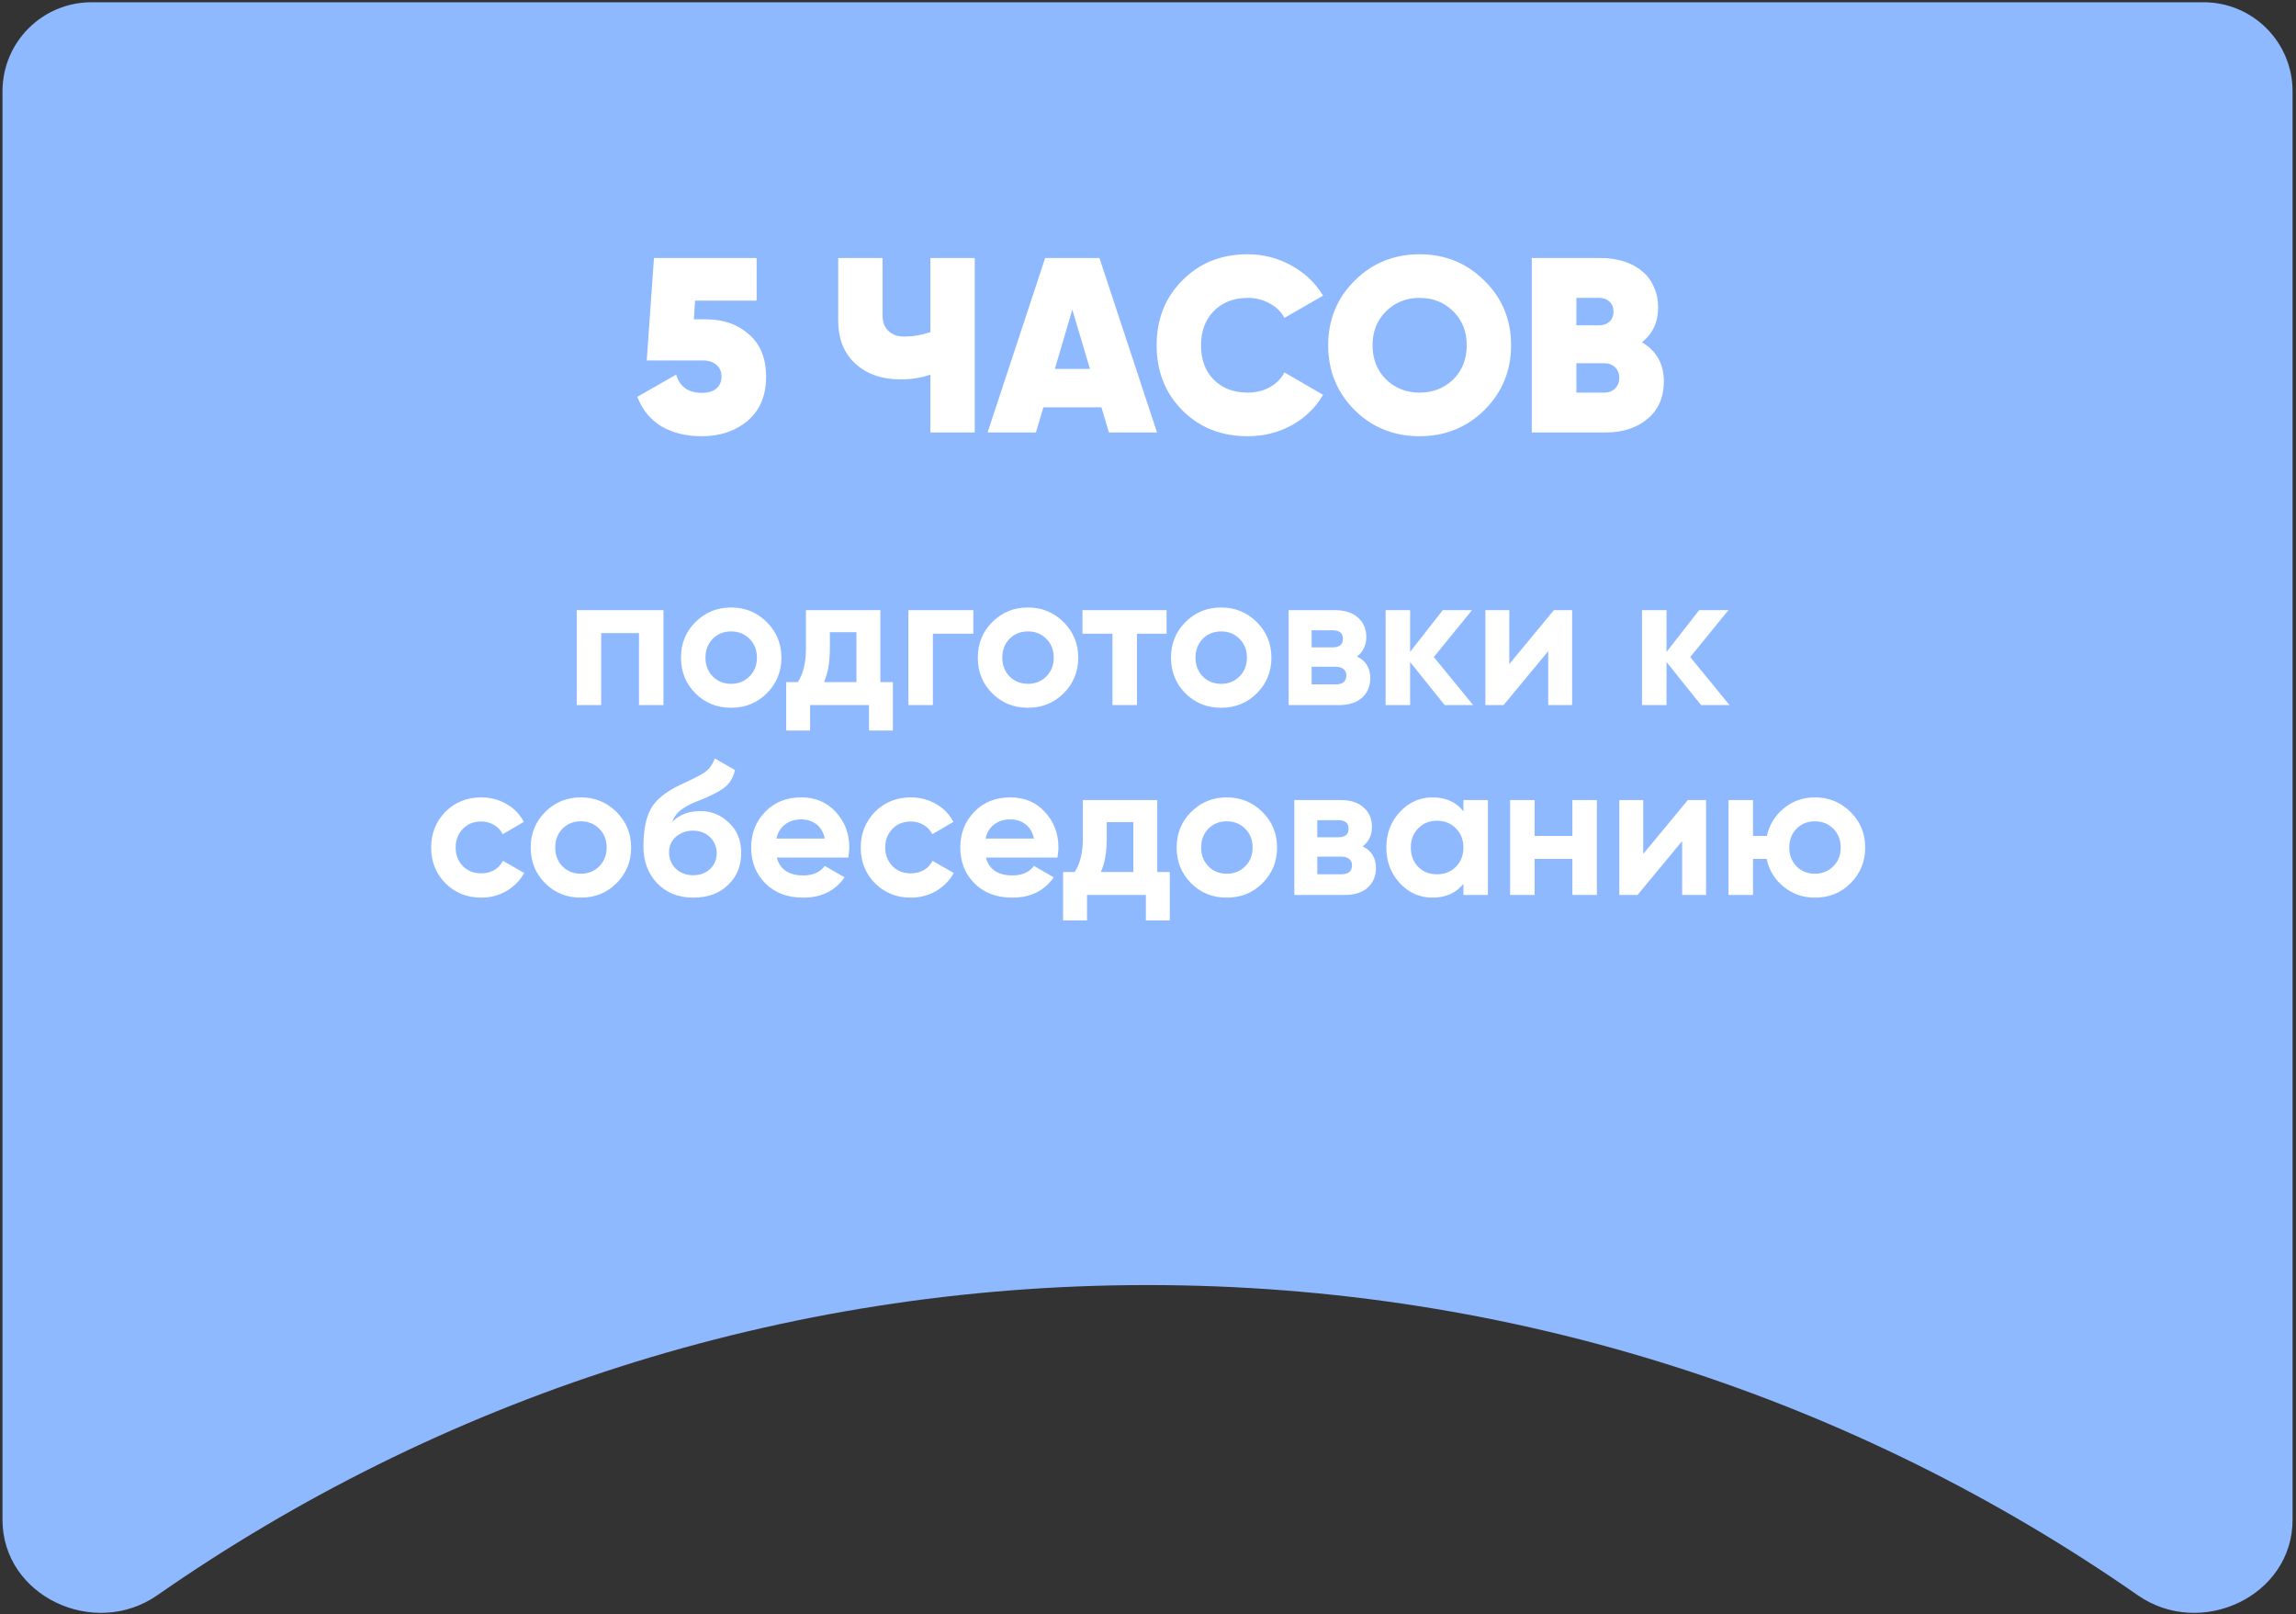 <?xml version="1.0" encoding="UTF-8"?> <svg xmlns="http://www.w3.org/2000/svg" width="387" height="272" viewBox="0 0 387 272" fill="none"><rect x="0" y="0" width="387" height="272" fill="#333333" stroke="none"/><path d="M386.421 256.112C386.421 269.016 370.927 276.201 360.337 268.828C313.003 235.874 255.468 216.553 193.421 216.553C131.373 216.553 73.838 235.874 26.504 268.828C15.914 276.201 0.421 269.016 0.421 256.112V15.379C0.421 7.095 7.136 0.379 15.421 0.379H371.421C379.705 0.379 386.421 7.095 386.421 15.379V256.112Z" fill="#8EB9FE"></path><path d="M111.831 102.819V118.819H107.703V106.691H101.335V118.819H97.207V102.819H111.831ZM129.246 116.835C127.624 118.457 125.619 119.267 123.23 119.267C120.84 119.267 118.835 118.457 117.214 116.835C115.592 115.214 114.782 113.209 114.782 110.819C114.782 108.451 115.592 106.457 117.214 104.835C118.856 103.193 120.862 102.371 123.23 102.371C125.598 102.371 127.603 103.193 129.246 104.835C130.888 106.478 131.71 108.473 131.71 110.819C131.71 113.187 130.888 115.193 129.246 116.835ZM120.126 113.987C120.958 114.819 121.992 115.235 123.23 115.235C124.467 115.235 125.502 114.819 126.334 113.987C127.166 113.155 127.582 112.099 127.582 110.819C127.582 109.539 127.166 108.483 126.334 107.651C125.502 106.819 124.467 106.403 123.23 106.403C121.992 106.403 120.958 106.819 120.126 107.651C119.315 108.505 118.91 109.561 118.91 110.819C118.91 112.078 119.315 113.134 120.126 113.987ZM148.389 114.947H150.501V123.107H146.469V118.819H136.549V123.107H132.517V114.947H134.469C135.386 113.582 135.845 111.694 135.845 109.283V102.819H148.389V114.947ZM144.357 114.947V106.531H139.877V109.283C139.877 111.587 139.546 113.475 138.885 114.947H144.357ZM164.058 102.819V106.787H157.242V118.819H153.114V102.819H164.058ZM179.277 116.835C177.656 118.457 175.65 119.267 173.261 119.267C170.872 119.267 168.866 118.457 167.245 116.835C165.624 115.214 164.813 113.209 164.813 110.819C164.813 108.451 165.624 106.457 167.245 104.835C168.888 103.193 170.893 102.371 173.261 102.371C175.629 102.371 177.634 103.193 179.277 104.835C180.92 106.478 181.741 108.473 181.741 110.819C181.741 113.187 180.92 115.193 179.277 116.835ZM170.157 113.987C170.989 114.819 172.024 115.235 173.261 115.235C174.498 115.235 175.533 114.819 176.365 113.987C177.197 113.155 177.613 112.099 177.613 110.819C177.613 109.539 177.197 108.483 176.365 107.651C175.533 106.819 174.498 106.403 173.261 106.403C172.024 106.403 170.989 106.819 170.157 107.651C169.346 108.505 168.941 109.561 168.941 110.819C168.941 112.078 169.346 113.134 170.157 113.987ZM196.628 102.819V106.787H191.636V118.819H187.508V106.787H182.452V102.819H196.628ZM211.839 116.835C210.218 118.457 208.213 119.267 205.823 119.267C203.434 119.267 201.429 118.457 199.807 116.835C198.186 115.214 197.375 113.209 197.375 110.819C197.375 108.451 198.186 106.457 199.807 104.835C201.45 103.193 203.455 102.371 205.823 102.371C208.191 102.371 210.197 103.193 211.839 104.835C213.482 106.478 214.303 108.473 214.303 110.819C214.303 113.187 213.482 115.193 211.839 116.835ZM202.719 113.987C203.551 114.819 204.586 115.235 205.823 115.235C207.061 115.235 208.095 114.819 208.927 113.987C209.759 113.155 210.175 112.099 210.175 110.819C210.175 109.539 209.759 108.483 208.927 107.651C208.095 106.819 207.061 106.403 205.823 106.403C204.586 106.403 203.551 106.819 202.719 107.651C201.909 108.505 201.503 109.561 201.503 110.819C201.503 112.078 201.909 113.134 202.719 113.987ZM228.727 110.627C230.221 111.353 230.967 112.569 230.967 114.275C230.967 115.619 230.509 116.718 229.591 117.571C228.674 118.403 227.351 118.819 225.623 118.819H217.207V102.819H224.983C226.669 102.819 227.97 103.235 228.887 104.067C229.826 104.899 230.295 105.987 230.295 107.331C230.295 108.739 229.773 109.838 228.727 110.627ZM221.079 106.211V109.091H224.599C225.773 109.091 226.359 108.611 226.359 107.651C226.359 106.691 225.773 106.211 224.599 106.211H221.079ZM225.143 115.331C226.338 115.331 226.935 114.819 226.935 113.795C226.935 113.347 226.775 112.995 226.455 112.739C226.135 112.483 225.698 112.355 225.143 112.355H221.079V115.331H225.143ZM248.303 118.819H243.503L237.679 111.555V118.819H233.551V102.819H237.679V109.859L243.183 102.819H248.111L241.679 110.723L248.303 118.819ZM261.916 102.819H264.988V118.819H260.956V109.731L253.436 118.819H250.364V102.819H254.396V111.907L261.916 102.819ZM291.522 118.819H286.722L280.898 111.555V118.819H276.77V102.819H280.898V109.859L286.402 102.819H291.33L284.898 110.723L291.522 118.819ZM81.12 151.267C78.71 151.267 76.694 150.457 75.072 148.835C73.472 147.214 72.672 145.209 72.672 142.819C72.672 140.451 73.472 138.446 75.072 136.803C76.694 135.182 78.71 134.371 81.12 134.371C82.678 134.371 84.096 134.745 85.376 135.491C86.656 136.217 87.627 137.219 88.288 138.499L84.736 140.579C84.416 139.918 83.926 139.395 83.264 139.011C82.624 138.627 81.899 138.435 81.088 138.435C80.47 138.435 79.894 138.542 79.36 138.755C78.848 138.969 78.4 139.278 78.016 139.683C77.632 140.067 77.334 140.526 77.12 141.059C76.907 141.593 76.8 142.179 76.8 142.819C76.8 144.057 77.206 145.102 78.016 145.955C78.827 146.766 79.851 147.171 81.088 147.171C81.92 147.171 82.656 146.99 83.296 146.627C83.958 146.243 84.448 145.721 84.768 145.059L88.352 147.107C87.648 148.387 86.656 149.401 85.376 150.147C84.096 150.894 82.678 151.267 81.12 151.267ZM103.918 148.835C102.296 150.457 100.291 151.267 97.902 151.267C95.512 151.267 93.507 150.457 91.886 148.835C90.264 147.214 89.454 145.209 89.454 142.819C89.454 140.451 90.264 138.457 91.886 136.835C93.528 135.193 95.534 134.371 97.902 134.371C100.27 134.371 102.275 135.193 103.918 136.835C105.56 138.478 106.382 140.473 106.382 142.819C106.382 145.187 105.56 147.193 103.918 148.835ZM94.798 145.987C95.63 146.819 96.664 147.235 97.902 147.235C99.139 147.235 100.174 146.819 101.006 145.987C101.838 145.155 102.254 144.099 102.254 142.819C102.254 141.539 101.838 140.483 101.006 139.651C100.174 138.819 99.139 138.403 97.902 138.403C96.664 138.403 95.63 138.819 94.798 139.651C93.987 140.505 93.582 141.561 93.582 142.819C93.582 144.078 93.987 145.134 94.798 145.987ZM116.87 151.267C114.352 151.267 112.315 150.457 110.758 148.835C109.222 147.214 108.454 145.155 108.454 142.659C108.454 139.95 108.859 137.849 109.67 136.355C110.459 134.862 112.091 133.507 114.566 132.291C114.736 132.206 114.95 132.11 115.206 132.003C115.462 131.875 115.76 131.737 116.102 131.587L117.446 130.915C117.574 130.851 117.723 130.777 117.894 130.691C118.064 130.585 118.256 130.467 118.47 130.339C118.747 130.169 118.982 129.998 119.174 129.827C119.387 129.657 119.558 129.475 119.686 129.283C119.835 129.091 119.974 128.878 120.102 128.643C120.23 128.409 120.358 128.131 120.486 127.811L123.878 129.763C123.6 131.065 122.971 132.078 121.99 132.803C120.987 133.529 119.536 134.254 117.638 134.979C116.955 135.235 116.368 135.502 115.878 135.779C115.408 136.035 115.003 136.302 114.662 136.579C114.32 136.857 114.043 137.155 113.83 137.475C113.616 137.774 113.446 138.115 113.318 138.499C114.491 137.283 116.091 136.675 118.118 136.675C119.91 136.675 121.488 137.326 122.854 138.627C124.24 139.907 124.934 141.614 124.934 143.747C124.934 145.945 124.187 147.747 122.694 149.155C121.222 150.563 119.28 151.267 116.87 151.267ZM116.806 139.971C115.739 139.971 114.8 140.302 113.99 140.963C113.179 141.646 112.774 142.531 112.774 143.619C112.774 144.75 113.158 145.678 113.926 146.403C114.715 147.129 115.686 147.491 116.838 147.491C117.99 147.491 118.939 147.139 119.686 146.435C120.432 145.731 120.806 144.835 120.806 143.747C120.806 143.214 120.699 142.713 120.486 142.243C120.294 141.774 120.016 141.379 119.654 141.059C119.312 140.718 118.896 140.451 118.406 140.259C117.915 140.067 117.382 139.971 116.806 139.971ZM130.93 144.515C131.463 146.521 132.967 147.523 135.442 147.523C137.021 147.523 138.215 146.99 139.026 145.923L142.354 147.843C140.775 150.126 138.45 151.267 135.378 151.267C132.733 151.267 130.61 150.467 129.01 148.867C127.41 147.267 126.61 145.251 126.61 142.819C126.61 140.43 127.399 138.425 128.978 136.803C130.535 135.182 132.562 134.371 135.058 134.371C137.426 134.371 139.357 135.182 140.85 136.803C142.386 138.446 143.154 140.451 143.154 142.819C143.154 143.097 143.133 143.374 143.09 143.651C143.069 143.929 143.037 144.217 142.994 144.515H130.93ZM139.026 141.315C138.791 140.227 138.311 139.417 137.586 138.883C136.861 138.35 136.018 138.083 135.058 138.083C133.948 138.083 133.031 138.371 132.306 138.947C131.58 139.502 131.1 140.291 130.866 141.315H139.026ZM153.527 151.267C151.116 151.267 149.1 150.457 147.479 148.835C145.879 147.214 145.079 145.209 145.079 142.819C145.079 140.451 145.879 138.446 147.479 136.803C149.1 135.182 151.116 134.371 153.527 134.371C155.084 134.371 156.503 134.745 157.783 135.491C159.063 136.217 160.033 137.219 160.695 138.499L157.143 140.579C156.823 139.918 156.332 139.395 155.671 139.011C155.031 138.627 154.305 138.435 153.495 138.435C152.876 138.435 152.3 138.542 151.767 138.755C151.255 138.969 150.807 139.278 150.423 139.683C150.039 140.067 149.74 140.526 149.527 141.059C149.313 141.593 149.207 142.179 149.207 142.819C149.207 144.057 149.612 145.102 150.423 145.955C151.233 146.766 152.257 147.171 153.495 147.171C154.327 147.171 155.063 146.99 155.703 146.627C156.364 146.243 156.855 145.721 157.175 145.059L160.759 147.107C160.055 148.387 159.063 149.401 157.783 150.147C156.503 150.894 155.084 151.267 153.527 151.267ZM166.18 144.515C166.713 146.521 168.217 147.523 170.692 147.523C172.271 147.523 173.465 146.99 174.276 145.923L177.604 147.843C176.025 150.126 173.7 151.267 170.628 151.267C167.983 151.267 165.86 150.467 164.26 148.867C162.66 147.267 161.86 145.251 161.86 142.819C161.86 140.43 162.649 138.425 164.228 136.803C165.785 135.182 167.812 134.371 170.308 134.371C172.676 134.371 174.607 135.182 176.1 136.803C177.636 138.446 178.404 140.451 178.404 142.819C178.404 143.097 178.383 143.374 178.34 143.651C178.319 143.929 178.287 144.217 178.244 144.515H166.18ZM174.276 141.315C174.041 140.227 173.561 139.417 172.836 138.883C172.111 138.35 171.268 138.083 170.308 138.083C169.198 138.083 168.281 138.371 167.556 138.947C166.83 139.502 166.35 140.291 166.116 141.315H174.276ZM195.061 146.947H197.173V155.107H193.141V150.819H183.221V155.107H179.189V146.947H181.141C182.058 145.582 182.517 143.694 182.517 141.283V134.819H195.061V146.947ZM191.029 146.947V138.531H186.549V141.283C186.549 143.587 186.218 145.475 185.557 146.947H191.029ZM212.793 148.835C211.171 150.457 209.166 151.267 206.777 151.267C204.387 151.267 202.382 150.457 200.761 148.835C199.139 147.214 198.329 145.209 198.329 142.819C198.329 140.451 199.139 138.457 200.761 136.835C202.403 135.193 204.409 134.371 206.777 134.371C209.145 134.371 211.15 135.193 212.793 136.835C214.435 138.478 215.257 140.473 215.257 142.819C215.257 145.187 214.435 147.193 212.793 148.835ZM203.673 145.987C204.505 146.819 205.539 147.235 206.777 147.235C208.014 147.235 209.049 146.819 209.881 145.987C210.713 145.155 211.129 144.099 211.129 142.819C211.129 141.539 210.713 140.483 209.881 139.651C209.049 138.819 208.014 138.403 206.777 138.403C205.539 138.403 204.505 138.819 203.673 139.651C202.862 140.505 202.457 141.561 202.457 142.819C202.457 144.078 202.862 145.134 203.673 145.987ZM229.681 142.627C231.174 143.353 231.921 144.569 231.921 146.275C231.921 147.619 231.462 148.718 230.545 149.571C229.627 150.403 228.305 150.819 226.577 150.819H218.161V134.819H225.937C227.622 134.819 228.923 135.235 229.841 136.067C230.779 136.899 231.249 137.987 231.249 139.331C231.249 140.739 230.726 141.838 229.681 142.627ZM222.033 138.211V141.091H225.553C226.726 141.091 227.313 140.611 227.313 139.651C227.313 138.691 226.726 138.211 225.553 138.211H222.033ZM226.097 147.331C227.291 147.331 227.889 146.819 227.889 145.795C227.889 145.347 227.729 144.995 227.409 144.739C227.089 144.483 226.651 144.355 226.097 144.355H222.033V147.331H226.097ZM246.664 134.819H250.792V150.819H246.664V148.931C245.427 150.489 243.688 151.267 241.448 151.267C239.315 151.267 237.48 150.457 235.944 148.835C234.43 147.193 233.672 145.187 233.672 142.819C233.672 140.473 234.43 138.478 235.944 136.835C237.48 135.193 239.315 134.371 241.448 134.371C243.688 134.371 245.427 135.15 246.664 136.707V134.819ZM239.048 146.083C239.88 146.915 240.936 147.331 242.216 147.331C243.496 147.331 244.552 146.915 245.384 146.083C246.238 145.23 246.664 144.142 246.664 142.819C246.664 141.497 246.238 140.419 245.384 139.587C244.552 138.734 243.496 138.307 242.216 138.307C240.936 138.307 239.88 138.734 239.048 139.587C238.216 140.419 237.8 141.497 237.8 142.819C237.8 144.142 238.216 145.23 239.048 146.083ZM265.032 134.819H269.16V150.819H265.032V144.739H258.664V150.819H254.536V134.819H258.664V140.867H265.032V134.819ZM284.494 134.819H287.566V150.819H283.534V141.731L276.014 150.819H272.942V134.819H276.974V143.907L284.494 134.819ZM305.908 134.371C308.276 134.371 310.281 135.193 311.924 136.835C313.567 138.478 314.388 140.473 314.388 142.819C314.388 145.187 313.567 147.193 311.924 148.835C310.303 150.457 308.297 151.267 305.908 151.267C303.903 151.267 302.153 150.659 300.66 149.443C299.145 148.227 298.185 146.659 297.78 144.739H295.476V150.819H291.348V134.819H295.476V140.867H297.812C298.239 138.969 299.199 137.411 300.692 136.195C302.185 134.979 303.924 134.371 305.908 134.371ZM302.804 145.987C303.636 146.819 304.671 147.235 305.908 147.235C307.145 147.235 308.18 146.819 309.012 145.987C309.844 145.155 310.26 144.099 310.26 142.819C310.26 141.539 309.844 140.483 309.012 139.651C308.18 138.819 307.145 138.403 305.908 138.403C304.671 138.403 303.636 138.819 302.804 139.651C301.993 140.505 301.588 141.561 301.588 142.819C301.588 144.078 301.993 145.134 302.804 145.987Z" fill="white"></path><path d="M119.049 53.813C121.933 53.813 124.327 54.653 126.231 56.333C128.163 58.013 129.129 60.393 129.129 63.473C129.129 66.665 128.093 69.143 126.021 70.907C123.949 72.643 121.373 73.511 118.293 73.511C115.689 73.511 113.435 72.965 111.531 71.873C109.655 70.753 108.283 69.087 107.415 66.875L113.967 63.137C114.583 65.181 116.025 66.203 118.293 66.203C119.357 66.203 120.169 65.965 120.729 65.489C121.317 64.985 121.611 64.313 121.611 63.473C121.611 62.605 121.317 61.933 120.729 61.457C120.169 60.981 119.399 60.743 118.419 60.743H109.011L110.229 43.481H127.533V50.663H117.159L116.949 53.813H119.049ZM156.823 43.481H164.299V72.881H156.823V63.137C155.255 63.669 153.589 63.935 151.825 63.935C148.661 63.935 146.113 63.053 144.181 61.289C142.249 59.525 141.283 57.089 141.283 53.981V43.481H148.759V53.183C148.759 54.303 149.095 55.171 149.767 55.787C150.439 56.403 151.307 56.711 152.371 56.711C153.911 56.711 155.395 56.459 156.823 55.955V43.481ZM186.914 72.881L185.654 68.639H175.868L174.608 72.881H166.46L176.162 43.481H185.318L195.02 72.881H186.914ZM177.8 62.171H183.722L180.74 52.175L177.8 62.171ZM210.287 73.511C205.863 73.511 202.195 72.055 199.283 69.143C196.399 66.231 194.957 62.577 194.957 58.181C194.957 53.785 196.399 50.145 199.283 47.261C202.167 44.321 205.835 42.851 210.287 42.851C212.947 42.851 215.411 43.481 217.679 44.741C219.947 46.001 221.725 47.695 223.013 49.823L216.503 53.561C215.943 52.525 215.103 51.713 213.983 51.125C212.891 50.509 211.659 50.201 210.287 50.201C207.963 50.201 206.059 50.943 204.575 52.427C203.147 53.911 202.433 55.829 202.433 58.181C202.433 60.589 203.147 62.521 204.575 63.977C206.031 65.433 207.935 66.161 210.287 66.161C211.659 66.161 212.891 65.867 213.983 65.279C215.103 64.663 215.943 63.823 216.503 62.759L223.013 66.539C221.725 68.723 219.961 70.431 217.721 71.663C215.481 72.895 213.003 73.511 210.287 73.511ZM250.207 69.101C247.211 72.041 243.571 73.511 239.287 73.511C234.947 73.511 231.293 72.041 228.325 69.101C225.357 66.133 223.873 62.493 223.873 58.181C223.873 53.869 225.357 50.243 228.325 47.303C231.293 44.335 234.947 42.851 239.287 42.851C243.599 42.851 247.239 44.335 250.207 47.303C253.203 50.243 254.701 53.869 254.701 58.181C254.701 62.465 253.203 66.105 250.207 69.101ZM233.617 63.935C235.157 65.419 237.047 66.161 239.287 66.161C241.527 66.161 243.417 65.419 244.957 63.935C246.469 62.423 247.225 60.505 247.225 58.181C247.225 55.857 246.469 53.953 244.957 52.469C243.445 50.957 241.555 50.201 239.287 50.201C237.019 50.201 235.129 50.957 233.617 52.469C232.105 53.953 231.349 55.857 231.349 58.181C231.349 60.505 232.105 62.423 233.617 63.935ZM276.753 57.677C279.217 59.133 280.449 61.331 280.449 64.271C280.449 66.903 279.553 68.989 277.761 70.529C275.941 72.097 273.547 72.881 270.579 72.881H258.189V43.481H269.781C271.237 43.481 272.567 43.677 273.771 44.069C274.975 44.461 275.997 45.021 276.837 45.749C277.677 46.449 278.321 47.317 278.769 48.353C279.245 49.389 279.483 50.551 279.483 51.839C279.483 54.303 278.573 56.249 276.753 57.677ZM265.707 50.201V54.821H269.571C270.243 54.821 270.803 54.625 271.251 54.233C271.727 53.813 271.965 53.239 271.965 52.511C271.965 51.811 271.741 51.251 271.293 50.831C270.845 50.411 270.271 50.201 269.571 50.201H265.707ZM270.369 66.161C271.125 66.161 271.741 65.937 272.217 65.489C272.693 65.013 272.931 64.411 272.931 63.683C272.931 62.927 272.693 62.325 272.217 61.877C271.741 61.429 271.125 61.205 270.369 61.205H265.707V66.161H270.369Z" fill="white"></path></svg> 